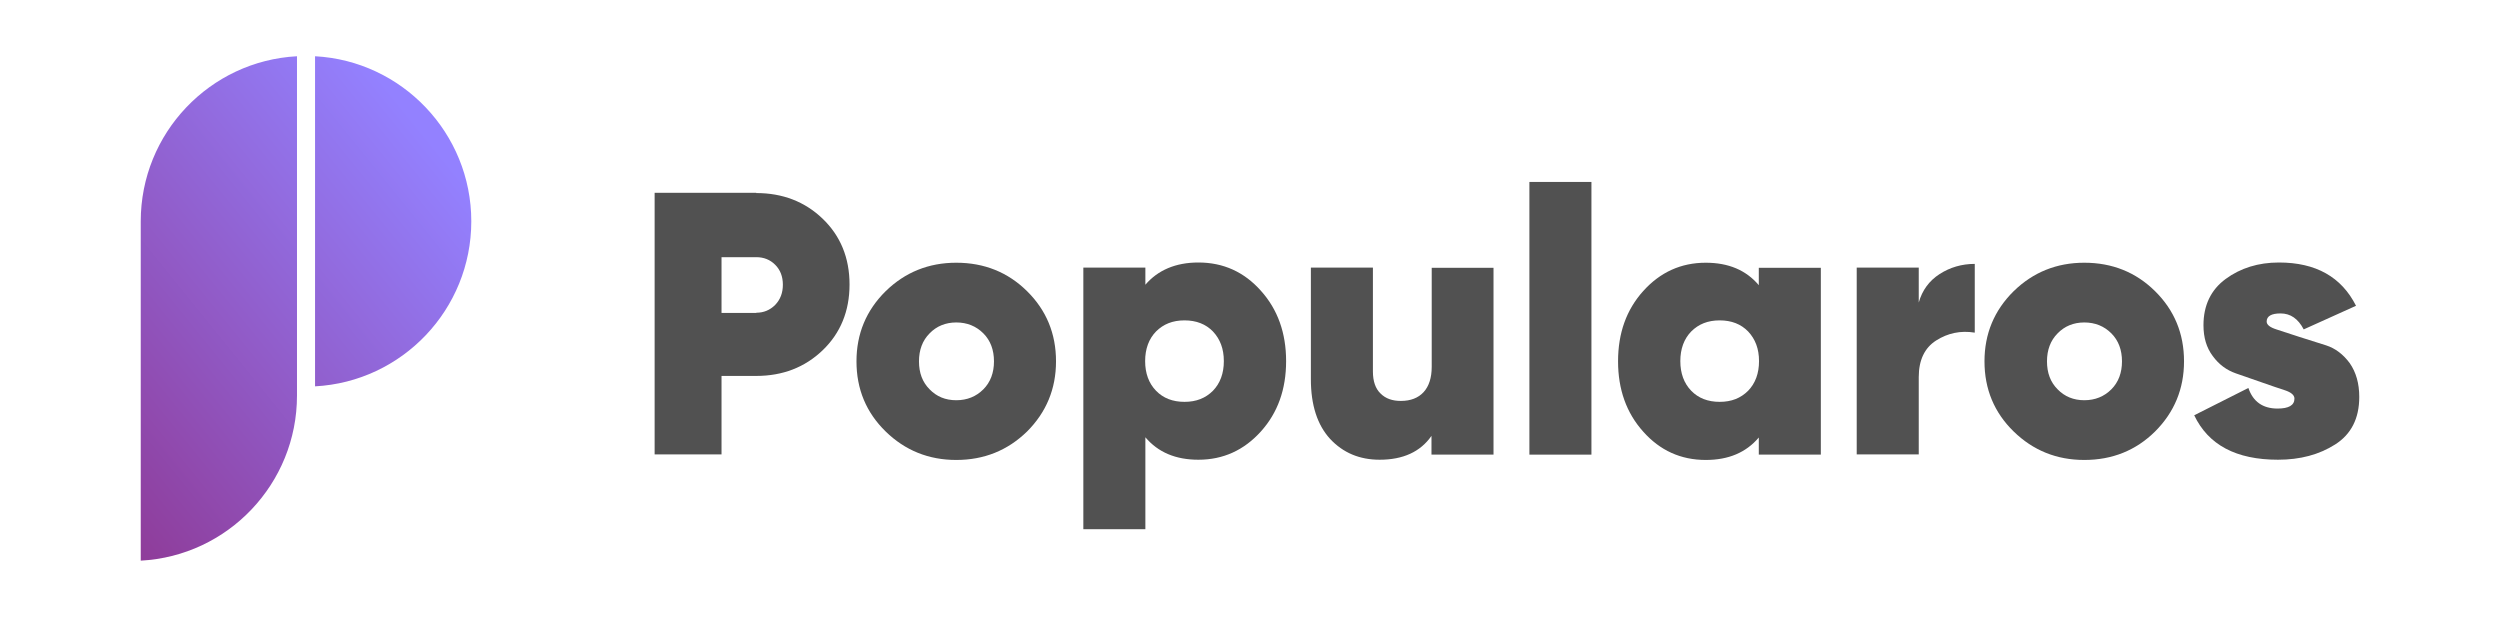 <svg xmlns="http://www.w3.org/2000/svg" xmlns:xlink="http://www.w3.org/1999/xlink" version="1.1" id="Layer_1" x="0px" y="0px" viewBox="0 0 1080 266.5" style="enable-background:new 0 0 1080 266.5;" xml:space="preserve">
<style type="text/css">
	.st0{fill:#515151;}
	.st1{fill:url(#SVGID_1_);}
	.st2{fill:url(#SVGID_00000023239413797823688600000017632831615204854935_);}
	.st3{fill:#FFFFFF;}
</style>
  <g>
	<g>
		<g>
			<g>
				<path class="st0" d="M326.7,83.4c11.4,0,21,3.7,28.7,11.1c7.7,7.4,11.6,16.9,11.6,28.4c0,11.5-3.9,21-11.6,28.4      c-7.7,7.4-17.3,11.1-28.7,11.1h-15v33.9h-28.9v-113H326.7z M326.7,135.1c3.2,0,5.9-1.1,8.2-3.4c2.2-2.3,3.3-5.2,3.3-8.7      s-1.1-6.4-3.3-8.6c-2.2-2.2-4.9-3.3-8.2-3.3h-15v24.1H326.7z"/>
              <path class="st0" d="M413.1,198.7c-11.9,0-22.1-4.1-30.5-12.3c-8.4-8.2-12.6-18.3-12.6-30.3c0-11.9,4.2-22,12.6-30.3      c8.4-8.2,18.6-12.3,30.5-12.3c12.1,0,22.3,4.1,30.6,12.3c8.3,8.2,12.5,18.3,12.5,30.3c0,11.9-4.2,22-12.5,30.3      C435.3,194.6,425.1,198.7,413.1,198.7z M413.1,172.9c4.7,0,8.6-1.6,11.7-4.7c3.1-3.1,4.6-7.2,4.6-12.1c0-4.9-1.5-9-4.6-12.1      c-3.1-3.1-7-4.7-11.7-4.7c-4.6,0-8.5,1.6-11.5,4.7c-3.1,3.1-4.6,7.2-4.6,12.1c0,5,1.5,9,4.6,12.1      C404.6,171.3,408.4,172.9,413.1,172.9z"/>
              <path class="st0" d="M517.7,113.4c10.8,0,19.8,4.1,27,12.2c7.3,8.1,10.9,18.3,10.9,30.4c0,12.2-3.6,22.3-10.9,30.4      c-7.3,8.1-16.3,12.2-27,12.2c-9.8,0-17.4-3.2-22.9-9.7v39.7h-26.8v-113h26.8v7.4C500.2,116.7,507.9,113.4,517.7,113.4z       M499.4,168.8c3.1,3.2,7.2,4.8,12.3,4.8c5.1,0,9.1-1.6,12.3-4.8c3.1-3.2,4.7-7.5,4.7-12.8c0-5.3-1.6-9.5-4.7-12.8      c-3.1-3.2-7.2-4.8-12.3-4.8c-5.1,0-9.1,1.6-12.3,4.8c-3.1,3.2-4.7,7.5-4.7,12.8C494.7,161.3,496.3,165.6,499.4,168.8z"/>
              <path class="st0" d="M618.4,115.7h26.8v80.7h-26.8v-8.1c-4.8,6.9-12.3,10.3-22.4,10.3c-8.7,0-15.8-3-21.4-9      c-5.5-6-8.3-14.6-8.3-25.7v-48.3h26.8v44.9c0,4.2,1.1,7.4,3.3,9.5c2.2,2.2,5.1,3.2,8.8,3.2c4.2,0,7.5-1.3,9.8-3.8      c2.3-2.5,3.5-6.2,3.5-10.9V115.7z"/>
              <path class="st0" d="M660.7,196.4V78.6h26.8v117.8H660.7z"/>
              <path class="st0" d="M759.8,115.7h26.8v80.7h-26.8V189c-5.5,6.5-13.1,9.7-22.9,9.7c-10.8,0-19.8-4.1-27-12.2      c-7.3-8.1-10.9-18.3-10.9-30.4c0-12.2,3.6-22.3,10.9-30.4c7.3-8.1,16.3-12.2,27-12.2c9.8,0,17.4,3.2,22.9,9.7V115.7z       M730.6,168.8c3.1,3.2,7.2,4.8,12.3,4.8c5.1,0,9.1-1.6,12.3-4.8c3.1-3.2,4.7-7.5,4.7-12.8c0-5.3-1.6-9.5-4.7-12.8      c-3.1-3.2-7.2-4.8-12.3-4.8c-5.1,0-9.1,1.6-12.3,4.8c-3.1,3.2-4.7,7.5-4.7,12.8C725.9,161.3,727.5,165.6,730.6,168.8z"/>
              <path class="st0" d="M828.9,130.7c1.5-5.3,4.5-9.4,9-12.3c4.5-2.9,9.6-4.4,15.2-4.4v29.7c-6.1-1-11.7,0.2-16.7,3.4      c-5,3.2-7.5,8.5-7.5,15.8v33.4h-26.8v-80.7h26.8V130.7z"/>
              <path class="st0" d="M900.4,198.7c-11.9,0-22.1-4.1-30.5-12.3c-8.4-8.2-12.6-18.3-12.6-30.3c0-11.9,4.2-22,12.6-30.3      c8.4-8.2,18.6-12.3,30.5-12.3c12.1,0,22.3,4.1,30.6,12.3c8.3,8.2,12.5,18.3,12.5,30.3c0,11.9-4.2,22-12.5,30.3      C922.7,194.6,912.5,198.7,900.4,198.7z M900.4,172.9c4.7,0,8.6-1.6,11.7-4.7c3.1-3.1,4.6-7.2,4.6-12.1c0-4.9-1.5-9-4.6-12.1      c-3.1-3.1-7-4.7-11.7-4.7c-4.6,0-8.5,1.6-11.5,4.7c-3.1,3.1-4.6,7.2-4.6,12.1c0,5,1.5,9,4.6,12.1      C891.9,171.3,895.8,172.9,900.4,172.9z"/>
              <path class="st0" d="M979.2,138.9c0,1.4,1.4,2.5,4.2,3.4c2.8,0.9,6.1,2,9.8,3.2c3.7,1.2,7.6,2.4,11.7,3.7      c4,1.3,7.4,3.9,10.2,7.7c2.7,3.9,4.1,8.7,4.1,14.6c0,9.3-3.5,16.1-10.4,20.5c-6.9,4.4-15.1,6.6-24.7,6.6      c-18.1,0-30.1-6.4-36.2-19.2l23.4-11.8c2,5.9,6.2,8.9,12.6,8.9c4.8,0,7.3-1.4,7.3-4.3c0-1.5-1.4-2.7-4.1-3.6      c-2.8-0.9-6-2-9.7-3.3c-3.7-1.3-7.6-2.6-11.5-4c-4-1.4-7.3-3.8-10-7.5c-2.7-3.6-4-8-4-13.3c0-8.6,3.2-15.3,9.6-20      c6.4-4.7,14.1-7.1,23-7.1c15.9,0,27,6.2,33.3,18.7l-22.6,10.2c-2.4-4.6-5.7-6.9-10-6.9C981.2,135.4,979.2,136.6,979.2,138.9z"/>
			</g>
		</g>
	</g>
    <g>
		<linearGradient id="SVGID_1_" gradientUnits="userSpaceOnUse" x1="-5.346" y1="218.624" x2="187.536" y2="62.651">
			<stop offset="0" style="stop-color:#8E3088"/>
          <stop offset="1" style="stop-color:#9381FF"/>
		</linearGradient>
      <path class="st1" d="M136.1,166.9c37.6-2,67.5-33.2,67.5-71.3c0-38.1-30-69.3-67.5-71.3l0,71.3V166.9z"/>

      <linearGradient id="SVGID_00000001627717667053676700000012349236125931743148_" gradientUnits="userSpaceOnUse" x1="-7.603" y1="215.834" x2="185.28" y2="59.862">
			<stop offset="0" style="stop-color:#8E3088"/>
        <stop offset="1" style="stop-color:#9381FF"/>
		</linearGradient>
      <path style="fill:url(#SVGID_00000001627717667053676700000012349236125931743148_);" d="M60.8,95.6v146.6    c37.6-2,67.5-33.2,67.5-71.3V24.3C90.7,26.3,60.8,57.5,60.8,95.6z"/>
	</g>
</g>
</svg>